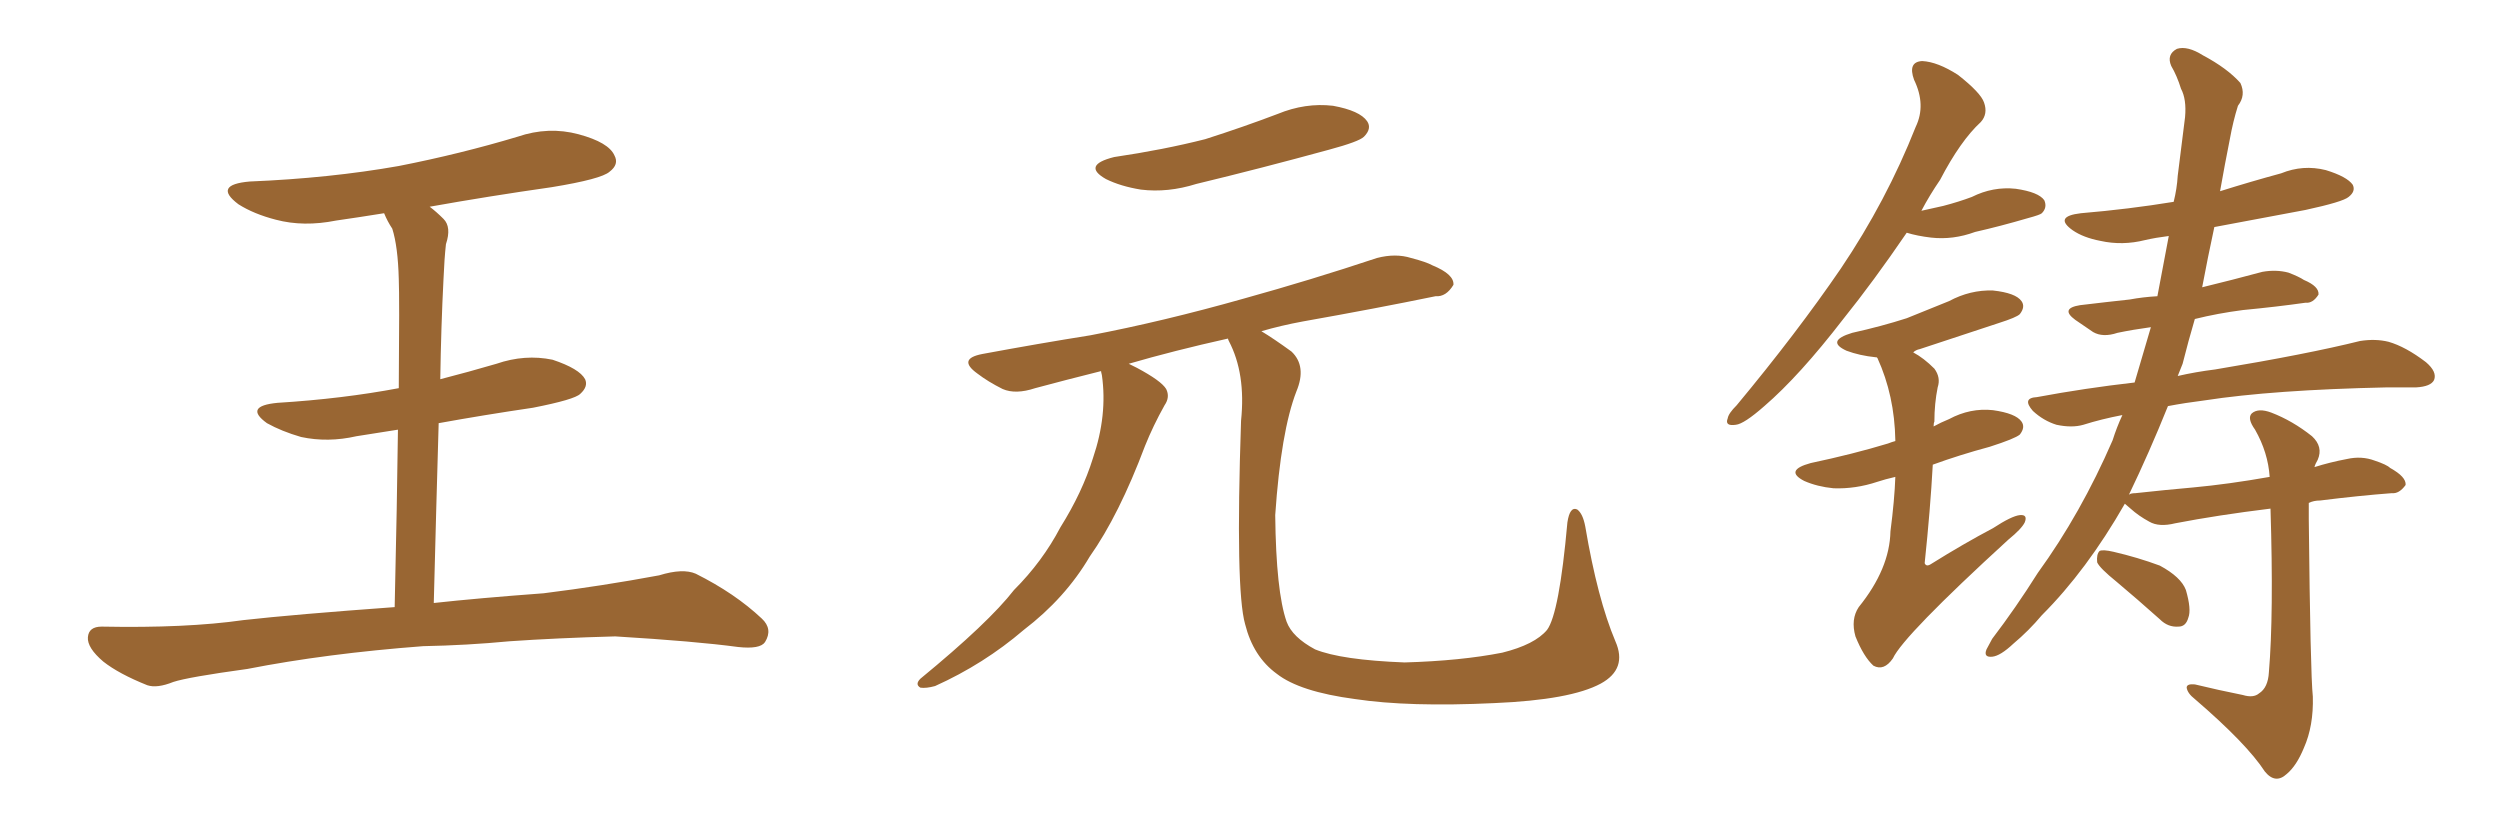 <svg xmlns="http://www.w3.org/2000/svg" xmlns:xlink="http://www.w3.org/1999/xlink" width="450" height="150"><path fill="#996633" padding="10" d="M76.17 116.31L76.17 116.31L76.17 116.31Q58.74 117.63 44.53 120.41L44.53 120.41Q33.84 121.88 31.20 122.75L31.20 122.75Q28.27 123.93 26.51 123.34L26.51 123.34Q21.39 121.29 18.60 119.09L18.60 119.09Q15.67 116.60 15.82 114.70L15.82 114.70Q15.97 112.79 18.31 112.79L18.31 112.79Q33.54 113.09 43.80 111.62L43.80 111.62Q52.88 110.60 71.04 109.28L71.04 109.28Q71.48 90.09 71.63 77.34L71.63 77.34Q67.82 77.93 64.16 78.52L64.16 78.52Q59.03 79.69 54.20 78.66L54.20 78.66Q50.68 77.64 48.05 76.17L48.05 76.17Q43.80 73.10 49.95 72.51L49.95 72.51Q61.67 71.78 71.78 69.87L71.78 69.87Q71.92 53.47 71.78 50.24L71.78 50.24Q71.63 44.38 70.61 41.16L70.61 41.16Q69.73 39.84 69.14 38.38L69.14 38.38Q64.60 39.11 60.50 39.70L60.50 39.70Q54.64 40.87 49.66 39.55L49.66 39.55Q45.70 38.53 42.92 36.77L42.92 36.77Q38.23 33.25 44.97 32.67L44.97 32.67Q59.33 32.08 71.78 29.88L71.78 29.88Q82.91 27.69 93.16 24.61L93.16 24.61Q98.73 22.71 104.15 24.17L104.15 24.17Q109.57 25.63 110.60 27.98L110.60 27.98Q111.47 29.59 109.72 30.91L109.72 30.91Q108.25 32.23 99.32 33.69L99.32 33.69Q88.04 35.30 77.34 37.21L77.34 37.21Q78.52 38.09 79.83 39.40L79.83 39.40Q81.30 40.87 80.27 43.95L80.27 43.95Q79.98 46.58 79.83 50.24L79.83 50.24Q79.39 58.89 79.25 68.26L79.25 68.26Q84.38 66.94 89.36 65.48L89.36 65.48Q94.48 63.72 99.46 64.75L99.46 64.75Q104.30 66.36 105.32 68.26L105.32 68.26Q105.91 69.58 104.44 70.90L104.44 70.90Q103.42 71.92 95.95 73.39L95.95 73.39Q87.01 74.71 78.96 76.17L78.96 76.17Q78.52 91.26 78.08 108.54L78.08 108.54Q85.99 107.67 97.85 106.79L97.85 106.79Q108.40 105.47 118.65 103.56L118.65 103.56Q122.90 102.25 125.24 103.27L125.24 103.27Q132.28 106.79 137.11 111.33L137.11 111.33Q139.16 113.23 137.70 115.58L137.70 115.58Q136.82 116.89 132.86 116.46L132.86 116.46Q125.24 115.43 110.74 114.55L110.74 114.55Q100.20 114.84 91.70 115.43L91.70 115.43Q84.08 116.16 76.17 116.31ZM200.54 28.27L200.54 28.27Q209.47 26.95 216.94 25.05L216.94 25.05Q223.83 22.85 229.98 20.51L229.98 20.51Q234.96 18.46 239.94 19.04L239.94 19.04Q244.78 19.92 246.09 21.83L246.09 21.83Q246.97 23.14 245.51 24.61L245.51 24.61Q244.63 25.49 239.21 26.95L239.21 26.95Q226.90 30.32 215.33 33.11L215.33 33.11Q210.21 34.72 205.37 34.13L205.37 34.13Q201.71 33.54 199.07 32.23L199.07 32.23Q194.68 29.74 200.54 28.27ZM290.77 115.43L290.77 115.43L290.77 115.43Q292.97 120.41 288.13 123.05L288.13 123.05Q282.71 125.98 268.95 126.56L268.95 126.56Q253.56 127.29 243.90 125.83L243.90 125.83Q233.94 124.51 229.83 121.29L229.83 121.29Q225.59 118.21 224.12 112.35L224.12 112.35Q222.36 106.20 223.39 75.73L223.39 75.73Q224.27 67.24 221.19 61.38L221.19 61.38Q221.04 61.08 221.04 60.94L221.04 60.94Q211.23 63.13 203.17 65.48L203.17 65.48Q203.76 65.77 204.64 66.21L204.64 66.21Q209.03 68.55 209.91 70.02L209.91 70.02Q210.64 71.48 209.62 72.95L209.62 72.95Q207.57 76.61 206.10 80.27L206.10 80.27Q201.42 92.72 196.14 100.20L196.14 100.20Q191.75 107.67 184.28 113.38L184.28 113.38Q177.10 119.53 168.31 123.49L168.31 123.49Q166.70 123.93 165.67 123.78L165.67 123.78Q164.65 123.19 165.67 122.17L165.67 122.17Q177.98 112.06 182.52 106.20L182.52 106.20Q187.65 101.07 190.87 94.92L190.87 94.92Q194.82 88.62 196.73 82.47L196.73 82.47Q199.37 74.71 198.34 67.53L198.34 67.53Q198.19 66.94 198.19 66.80L198.19 66.80Q191.75 68.41 186.33 69.87L186.33 69.87Q182.81 71.04 180.47 70.02L180.47 70.02Q177.83 68.70 175.93 67.24L175.93 67.24Q172.27 64.60 176.81 63.72L176.81 63.72Q187.06 61.82 196.29 60.35L196.29 60.35Q209.33 57.86 223.83 53.76L223.83 53.76Q235.99 50.39 247.85 46.44L247.85 46.44Q251.22 45.56 254.00 46.44L254.00 46.44Q256.79 47.17 257.81 47.75L257.81 47.75Q261.77 49.37 261.62 51.27L261.62 51.27Q260.30 53.47 258.40 53.32L258.40 53.32Q247.71 55.52 234.52 57.86L234.52 57.86Q230.57 58.59 227.05 59.62L227.05 59.62Q229.25 60.94 232.47 63.28L232.47 63.28Q235.25 65.92 233.35 70.46L233.35 70.46Q230.57 77.64 229.54 92.72L229.54 92.72Q229.69 106.49 231.59 111.91L231.59 111.91Q232.62 114.70 236.72 116.89L236.72 116.89Q241.41 118.80 252.83 119.24L252.83 119.24Q262.94 118.95 270.41 117.48L270.41 117.48Q276.27 116.02 278.47 113.38L278.47 113.38Q280.66 110.45 282.13 94.04L282.13 94.04Q282.57 91.11 283.89 91.70L283.89 91.70Q284.91 92.43 285.35 94.78L285.35 94.78Q287.55 107.81 290.77 115.43ZM343.21 41.89L343.21 41.89Q337.21 50.68 331.79 57.42L331.79 57.42Q323.88 67.68 317.58 73.10L317.58 73.10Q313.92 76.32 312.45 76.46L312.45 76.46Q310.40 76.76 310.99 75.29L310.99 75.29Q311.13 74.41 312.60 72.95L312.60 72.95Q323.44 59.91 331.35 48.34L331.35 48.34Q339.55 36.18 344.82 22.85L344.82 22.85Q346.73 18.90 344.53 14.36L344.53 14.36Q343.36 11.13 346.00 10.99L346.00 10.99Q348.78 11.13 352.44 13.48L352.44 13.48Q356.54 16.70 357.13 18.46L357.13 18.46Q357.86 20.51 356.54 21.97L356.54 21.97Q352.88 25.34 349.22 32.37L349.22 32.37Q347.31 35.16 345.85 37.94L345.85 37.94Q347.90 37.50 349.80 37.06L349.80 37.06Q352.59 36.33 354.93 35.45L354.93 35.45Q358.74 33.54 362.84 33.98L362.84 33.98Q366.94 34.57 367.97 36.04L367.97 36.04Q368.55 37.35 367.53 38.38L367.53 38.38Q367.24 38.67 365.04 39.26L365.04 39.26Q360.06 40.72 355.52 41.75L355.52 41.75Q351.56 43.21 347.61 42.77L347.61 42.77Q345.12 42.48 343.21 41.89ZM341.16 85.84L341.16 85.84Q339.26 86.28 337.94 86.72L337.94 86.72Q333.98 88.04 330.03 87.89L330.03 87.89Q327.10 87.60 324.76 86.57L324.76 86.57Q321.09 84.67 325.93 83.35L325.93 83.35Q333.54 81.74 339.84 79.83L339.84 79.83Q340.58 79.54 341.16 79.39L341.16 79.39Q341.16 79.25 341.16 79.25L341.16 79.25Q341.02 71.19 337.94 64.45L337.94 64.45Q337.79 64.31 337.79 64.31L337.79 64.31Q337.65 64.31 337.65 64.31L337.65 64.31Q334.72 64.01 332.37 63.13L332.37 63.13Q328.56 61.38 333.40 59.91L333.40 59.91Q338.67 58.74 343.21 57.28L343.21 57.28Q347.17 55.66 350.83 54.20L350.83 54.20Q354.64 52.15 358.74 52.29L358.74 52.29Q362.84 52.73 363.87 54.20L363.87 54.20Q364.60 55.22 363.57 56.54L363.57 56.54Q362.99 57.13 359.77 58.15L359.77 58.15Q352.59 60.50 345.56 62.84L345.56 62.84Q344.82 62.99 344.38 63.43L344.38 63.43Q346.29 64.45 348.19 66.36L348.19 66.36Q349.37 67.97 348.78 69.73L348.78 69.73Q348.19 72.66 348.19 75.88L348.19 75.88Q348.05 76.17 348.05 76.76L348.05 76.76Q349.37 76.03 350.83 75.44L350.83 75.44Q354.64 73.39 358.74 73.83L358.74 73.83Q362.84 74.41 363.87 75.88L363.87 75.88Q364.60 76.90 363.57 78.22L363.57 78.22Q362.70 78.96 358.15 80.42L358.15 80.42Q352.73 81.88 347.90 83.64L347.90 83.64Q347.46 91.70 346.44 101.37L346.44 101.37Q346.73 102.10 347.61 101.51L347.61 101.51Q353.47 97.85 358.74 95.07L358.74 95.07Q362.11 92.87 363.57 92.72L363.57 92.72Q365.04 92.58 364.45 94.04L364.45 94.04Q363.87 95.21 361.52 97.12L361.52 97.12Q342.63 114.40 340.72 118.51L340.72 118.51Q339.11 120.85 337.21 119.82L337.21 119.82Q335.45 118.21 333.98 114.55L333.98 114.55Q333.11 111.47 334.57 109.28L334.57 109.28Q340.14 102.39 340.28 95.65L340.28 95.65Q341.02 89.94 341.16 85.84ZM403.71 125.10L403.71 125.10Q405.62 125.68 406.64 124.80L406.64 124.80Q408.25 123.78 408.40 121.00L408.40 121.00Q409.28 110.60 408.69 91.55L408.69 91.55Q399.17 92.72 391.55 94.19L391.55 94.19Q388.62 94.92 386.87 93.90L386.87 93.90Q384.96 92.87 383.50 91.55L383.50 91.55Q382.62 90.82 382.47 90.67L382.47 90.67Q375.59 102.69 367.53 110.74L367.53 110.74Q365.19 113.53 362.40 115.87L362.40 115.87Q360.06 118.07 358.59 118.21L358.59 118.21Q356.98 118.36 357.57 116.89L357.57 116.89Q358.01 116.02 358.59 114.99L358.59 114.99Q362.84 109.42 366.80 103.13L366.80 103.13Q374.56 92.43 380.27 79.25L380.27 79.25Q381.01 76.90 382.03 74.71L382.03 74.71Q378.22 75.44 375 76.46L375 76.46Q372.95 77.05 370.17 76.46L370.17 76.46Q367.82 75.73 365.92 73.97L365.92 73.97Q363.87 71.63 366.65 71.48L366.65 71.48Q375.29 69.87 384.23 68.85L384.23 68.85Q385.69 63.87 387.16 58.89L387.16 58.89Q383.94 59.33 381.15 59.91L381.15 59.91Q378.52 60.79 376.76 59.77L376.76 59.77Q375 58.59 373.54 57.57L373.54 57.57Q370.75 55.52 374.41 54.93L374.41 54.93Q379.25 54.35 383.35 53.91L383.35 53.91Q385.69 53.47 388.33 53.32L388.33 53.32Q389.36 47.90 390.38 42.48L390.38 42.48Q388.04 42.77 386.13 43.21L386.13 43.21Q382.03 44.24 378.08 43.36L378.08 43.36Q375 42.77 373.10 41.46L373.10 41.46Q369.58 38.96 374.56 38.38L374.56 38.38Q383.20 37.65 391.26 36.33L391.26 36.33Q391.85 33.98 391.99 31.64L391.99 31.64Q392.72 25.93 393.31 21.09L393.31 21.09Q393.60 17.87 392.58 15.97L392.58 15.97Q391.85 13.62 390.82 11.87L390.82 11.87Q389.94 9.81 391.85 8.79L391.85 8.79Q393.75 8.20 396.53 9.96L396.53 9.96Q400.93 12.30 403.27 14.94L403.27 14.94Q404.30 17.14 402.83 19.04L402.83 19.04Q401.95 21.83 401.37 25.05L401.37 25.05Q400.49 29.44 399.61 34.42L399.61 34.42Q405.18 32.67 410.60 31.20L410.60 31.20Q414.55 29.59 418.65 30.62L418.65 30.62Q422.46 31.79 423.49 33.25L423.49 33.25Q424.07 34.42 422.75 35.45L422.75 35.45Q421.73 36.33 414.99 37.79L414.99 37.79Q406.49 39.40 398.58 40.87L398.58 40.87Q397.41 46.29 396.39 51.71L396.39 51.71Q401.81 50.39 407.23 48.93L407.23 48.93Q409.72 48.49 411.91 49.07L411.91 49.07Q413.82 49.80 414.70 50.39L414.70 50.39Q417.48 51.56 417.33 53.03L417.33 53.03Q416.31 54.64 414.99 54.49L414.99 54.49Q409.86 55.22 403.71 55.81L403.71 55.81Q399.17 56.40 395.07 57.42L395.07 57.42Q393.90 61.38 392.87 65.48L392.87 65.48Q392.43 66.65 391.99 67.68L391.99 67.68Q395.21 66.94 398.73 66.50L398.73 66.50Q415.43 63.72 424.80 61.38L424.80 61.38Q427.59 60.94 429.93 61.52L429.93 61.52Q433.01 62.40 436.67 65.19L436.67 65.19Q438.72 66.94 438.13 68.41L438.13 68.41Q437.55 69.58 434.91 69.73L434.91 69.73Q432.42 69.73 429.64 69.73L429.64 69.73Q409.13 70.17 396.83 72.07L396.83 72.07Q393.31 72.51 390.23 73.10L390.23 73.10Q386.87 81.45 383.20 89.06L383.20 89.06Q383.50 88.77 384.38 88.77L384.38 88.77Q389.79 88.18 394.78 87.74L394.78 87.74Q401.07 87.16 408.54 85.84L408.54 85.84Q408.25 81.45 405.91 77.34L405.91 77.34Q404.44 75.29 405.32 74.41L405.32 74.41Q406.49 73.39 408.84 74.27L408.84 74.27Q412.65 75.73 416.16 78.52L416.16 78.52Q418.21 80.42 417.19 82.76L417.19 82.76Q416.75 83.50 416.60 84.08L416.60 84.08Q419.38 83.20 422.46 82.62L422.46 82.62Q425.10 82.03 427.44 82.91L427.44 82.91Q429.64 83.64 430.22 84.23L430.22 84.23Q433.15 85.84 433.01 87.30L433.01 87.30Q431.84 88.92 430.52 88.77L430.52 88.77Q424.66 89.21 417.63 90.09L417.63 90.09Q416.46 90.09 415.58 90.53L415.58 90.53Q415.58 91.99 415.58 93.46L415.58 93.46Q415.87 121.29 416.31 125.39L416.31 125.39Q416.46 130.66 414.70 134.62L414.70 134.62Q413.38 137.84 411.62 139.31L411.62 139.31Q409.57 141.21 407.67 138.87L407.67 138.87Q404.44 133.89 395.07 125.83L395.07 125.83Q393.75 124.80 393.60 123.78L393.60 123.78Q393.60 123.05 395.07 123.19L395.07 123.19Q399.32 124.22 403.71 125.10ZM381.01 104.74L381.01 104.74L381.01 104.74Q377.93 102.25 377.49 101.22L377.49 101.22Q377.34 99.76 377.93 99.17L377.93 99.17Q378.52 98.88 380.42 99.32L380.42 99.32Q384.81 100.34 388.77 101.81L388.77 101.81Q392.58 103.86 393.46 106.20L393.46 106.20Q394.48 109.72 393.90 111.18L393.90 111.18Q393.46 112.79 392.14 112.79L392.14 112.79Q390.23 112.94 388.77 111.47L388.77 111.47Q384.67 107.81 381.01 104.74Z"/></svg>